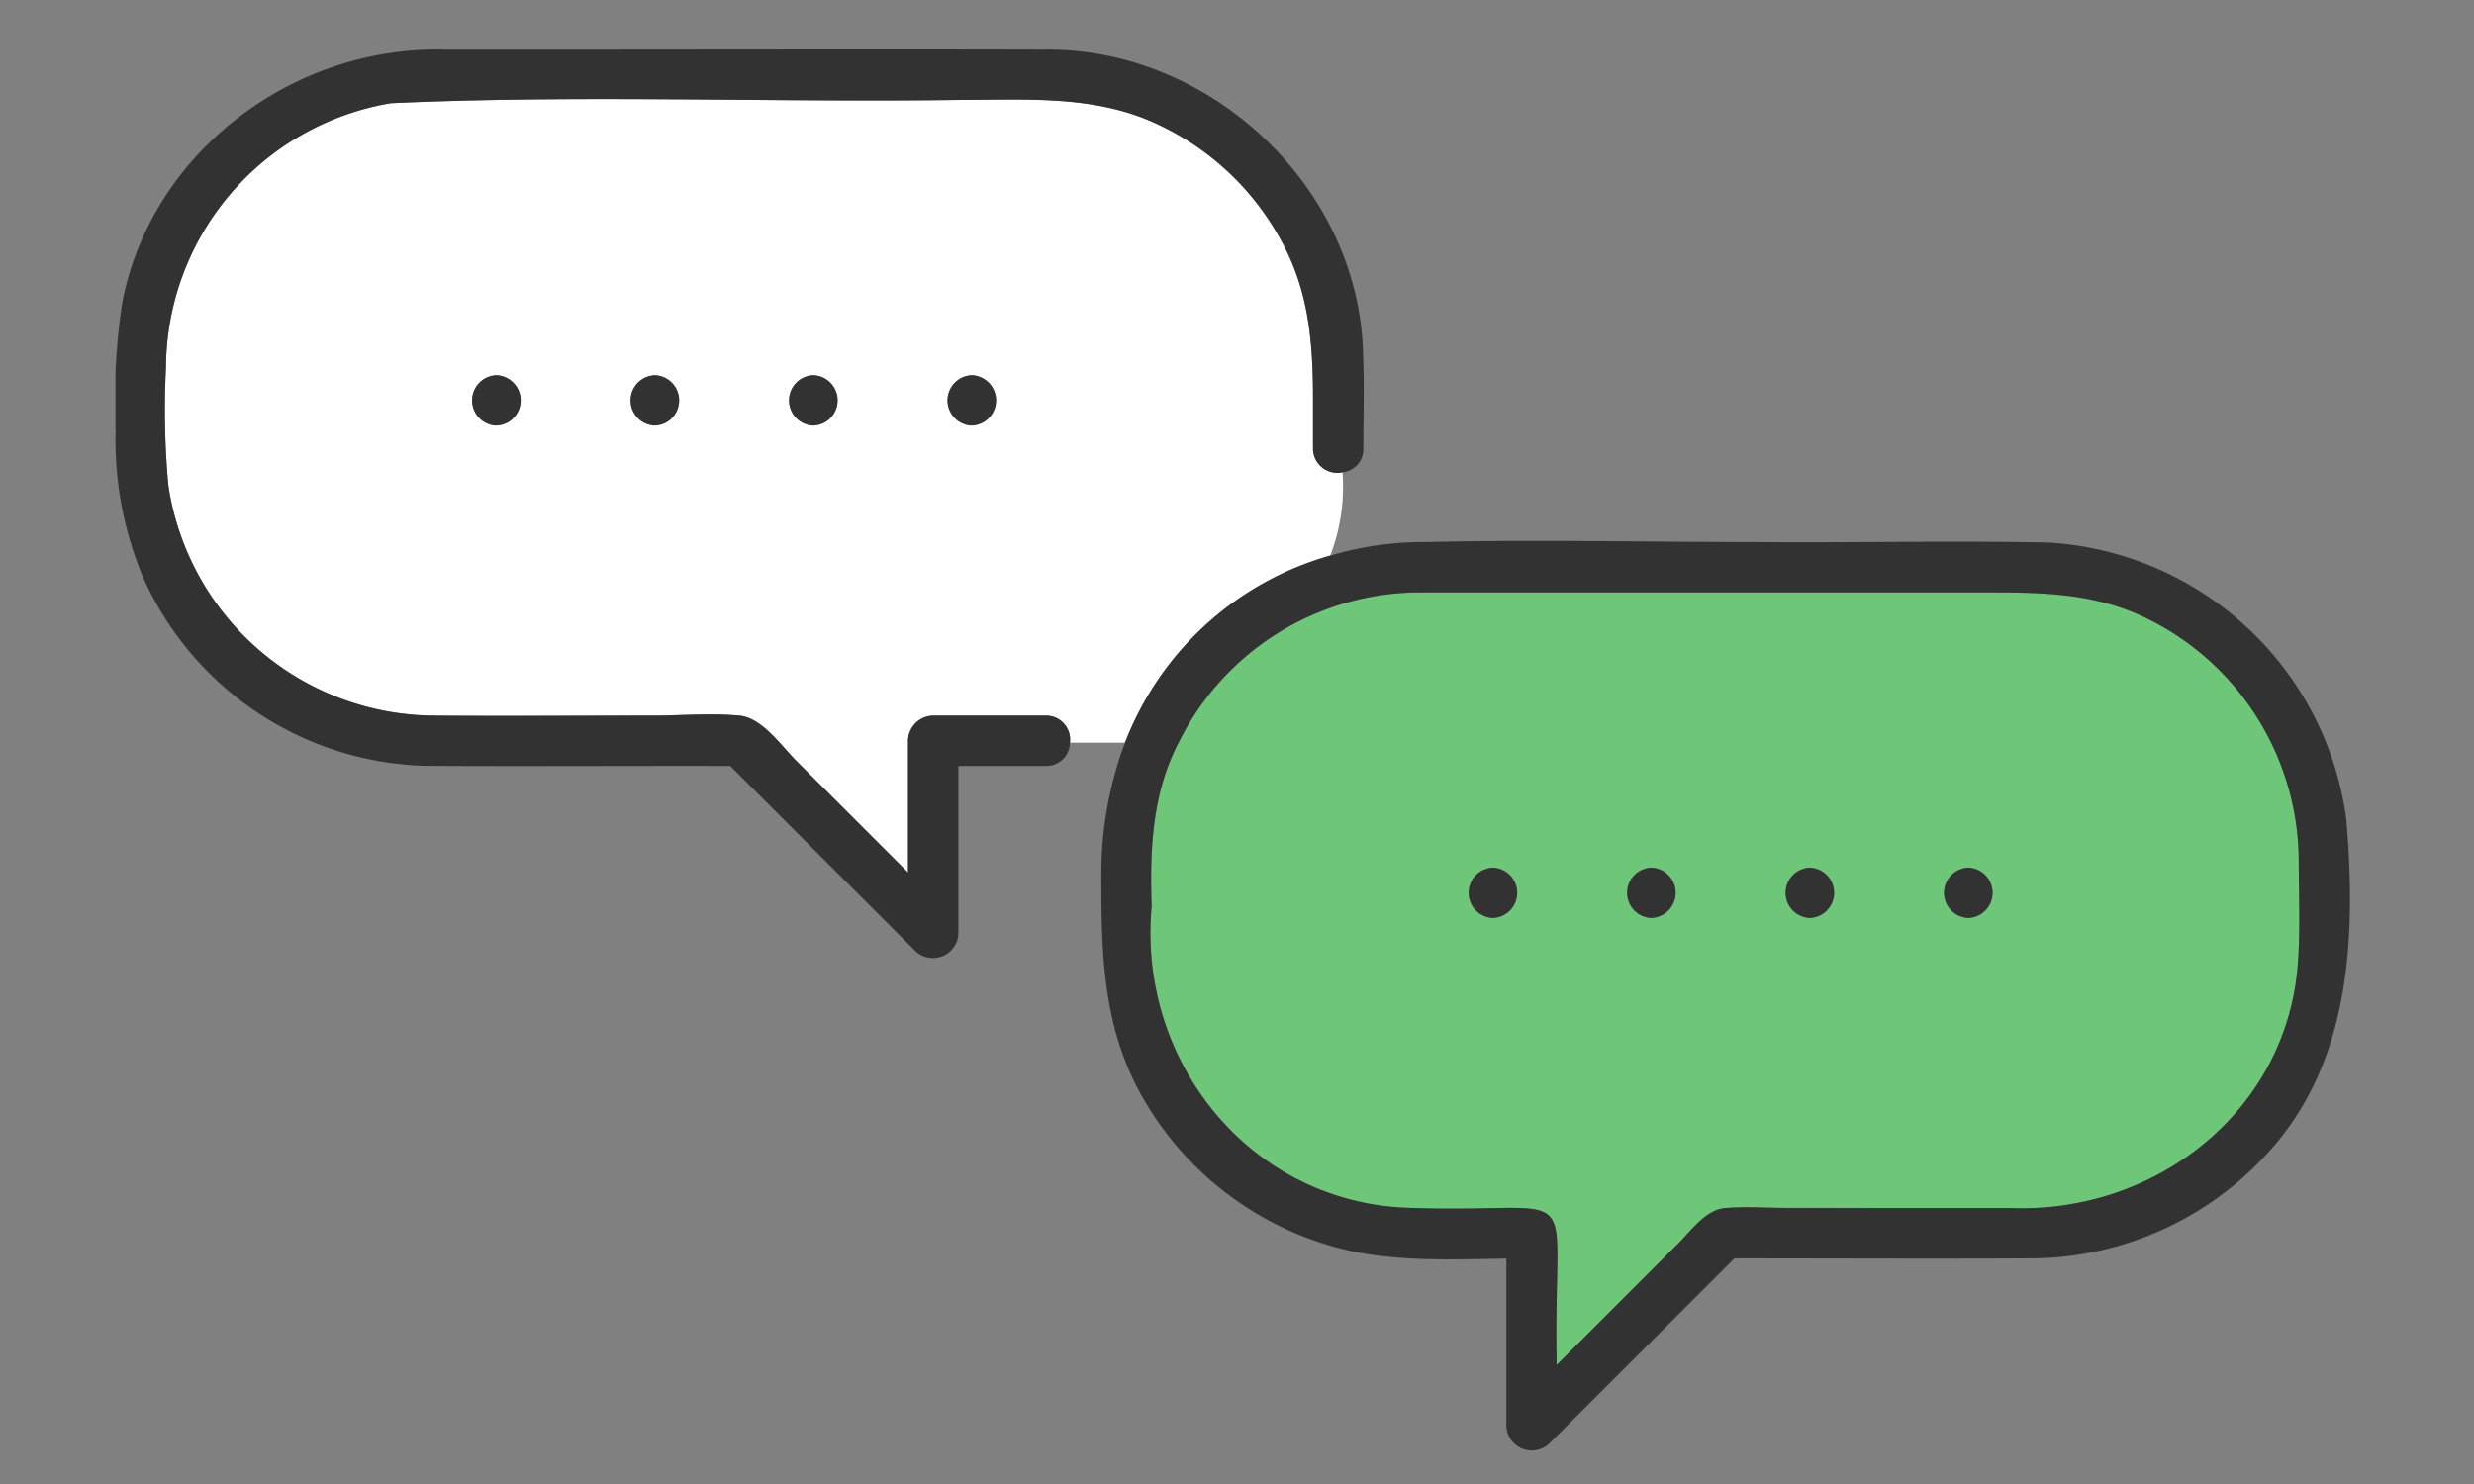 <svg xmlns="http://www.w3.org/2000/svg" width="150" height="90"><rect width="100%" height="100%" fill="#808080" stroke="none"/><defs><clipPath id="a"><path fill="none" d="M0 0h135.478v84.973H0z"/></clipPath></defs><path fill="none" d="M0 0h150v90H0z"/><g transform="translate(7 3)" clip-path="url(#a)"><path d="M73.656 30.691a11.729 11.729 0 0 0 .742-5.048 1.474 1.474 0 0 1-1.791-1.453v-2.947c0-3.2-.208-6.252-1.68-9.172a16.412 16.412 0 0 0-8.371-7.809c-3.637-1.481-7.518-1.2-11.352-1.2-11.5.159-23.036-.325-34.508.2A16.327 16.327 0 0 0 3.063 19.311a49.693 49.693 0 0 0 .146 7.144A16.387 16.387 0 0 0 19.277 40.4c4.42.035 8.842 0 13.262 0 1.739 0 3.562-.16 5.294 0 1.376.127 2.556 1.851 3.466 2.761l6.757 6.755v-7.99a1.548 1.548 0 0 1 1.526-1.526h6.821a1.452 1.452 0 0 1 1.465 1.64h3.344a18.825 18.825 0 0 1 12.444-11.349m-50.559-7.883a1.527 1.527 0 0 1 0-3.052 1.527 1.527 0 0 1 0 3.052m9.608 0a1.527 1.527 0 0 1 0-3.052 1.527 1.527 0 0 1 0 3.052m9.608 0a1.527 1.527 0 0 1 0-3.052 1.527 1.527 0 0 1 0 3.052m9.608 0a1.527 1.527 0 0 1 0-3.052 1.527 1.527 0 0 1 0 3.052" fill="#fff"/><path d="M75.648 18.559C75.456 8.355 66.347-.171 56.2.011c-12.058-.03-24.116.011-36.174 0C10.815-.251 2.15 6.206.408 15.377a39.414 39.414 0 0 0-.4 7.752 21.662 21.662 0 0 0 1.669 8.89 19.33 19.33 0 0 0 17.06 11.425c6.177.037 12.358-.007 18.537.009L48.5 54.679a1.543 1.543 0 0 0 2.606-1.079V43.453h5.3a1.427 1.427 0 0 0 1.465-1.412A1.452 1.452 0 0 0 56.4 40.4h-6.821a1.548 1.548 0 0 0-1.526 1.526v7.989L41.3 43.162c-.91-.909-2.089-2.634-3.466-2.761-1.732-.16-3.555 0-5.294 0-4.42 0-8.842.035-13.262 0a16.387 16.387 0 0 1-16.07-13.95 49.693 49.693 0 0 1-.146-7.139A16.326 16.326 0 0 1 16.7 3.258c11.472-.52 23.012-.036 34.507-.2 3.835 0 7.716-.28 11.352 1.2a16.412 16.412 0 0 1 8.371 7.808c1.472 2.92 1.68 5.976 1.68 9.172v2.948a1.474 1.474 0 0 0 1.79 1.458c-.019-1.031-.077-2.061-.077-3.032 0 .971.057 2 .077 3.032a1.412 1.412 0 0 0 1.261-1.453c0-1.874.06-3.759-.014-5.632" fill="#323232"/><path d="M23.096 22.808a1.527 1.527 0 0 0 0-3.052 1.527 1.527 0 0 0 0 3.052m9.608 0a1.527 1.527 0 0 0 0-3.052 1.527 1.527 0 0 0 0 3.052m9.608 0a1.527 1.527 0 0 0 0-3.052 1.527 1.527 0 0 0 0 3.052m9.608 0a1.527 1.527 0 0 0 0-3.052 1.527 1.527 0 0 0 0 3.052" fill="#323232"/><path d="M132.374 49.326a16.443 16.443 0 0 0-9.613-15.009c-3.186-1.437-6.474-1.391-9.856-1.391H79.037a16.328 16.328 0 0 0-14.575 9.114c-1.607 3.061-1.753 6.542-1.635 9.921-.857 9.229 5.724 17.7 15.142 18.271 11.581.487 9.149-2.359 9.416 9.547l7.376-7.376c.787-.787 1.651-2.03 2.828-2.139 5.782-.067 11.588.043 17.378 0 8.788.322 16.783-5.953 17.364-14.966.137-1.98.051-3.992.043-5.974m-48.857 3.348a1.527 1.527 0 0 1 0-3.052 1.527 1.527 0 0 1 0 3.052m9.608 0a1.527 1.527 0 0 1 0-3.052 1.527 1.527 0 0 1 0 3.052m9.608 0a1.527 1.527 0 0 1 0-3.052 1.527 1.527 0 0 1 0 3.052m9.608 0a1.527 1.527 0 0 1 0-3.052 1.527 1.527 0 0 1 0 3.052" fill="#6ec778"/><path d="M135.256 46.671a19.383 19.383 0 0 0-18.025-16.766c-5.862-.13-11.735.021-17.6-.031-6.732 0-13.487-.161-20.218 0a19.849 19.849 0 0 0-5.754.819 5.92 5.92 0 0 1-3.4 3.11 5.92 5.92 0 0 0 3.4-3.11A18.824 18.824 0 0 0 61.21 42.04h3.251a16.33 16.33 0 0 1 14.575-9.114h33.865c3.386 0 6.673-.046 9.859 1.388a16.441 16.441 0 0 1 9.613 15.009c.007 1.983.093 3.995-.043 5.974-.583 9.017-8.57 15.283-17.363 14.967h-13.411c-1.3 0-2.67-.12-3.968 0-1.177.109-2.041 1.352-2.828 2.139l-7.377 7.377c-.254-11.909 2.137-9.06-9.415-9.547-9.419-.567-16-9.043-15.142-18.271-.118-3.379.028-6.862 1.634-9.921h-3.25a22.527 22.527 0 0 0-1.435 8.158c0 4.517.074 8.775 2.249 12.9a19.379 19.379 0 0 0 12.444 9.671c3.18.765 6.576.615 9.863.56v10.134a1.543 1.543 0 0 0 2.605 1.079l11.226-11.226c5.955 0 11.911.033 17.866 0a19.49 19.49 0 0 0 14.329-6.243c5.2-5.542 5.5-13.237 4.9-20.4" fill="#323232"/><path d="M112.34 49.62a1.527 1.527 0 0 0 0 3.052 1.527 1.527 0 0 0 0-3.052m-9.608 0a1.527 1.527 0 0 0 0 3.052 1.527 1.527 0 0 0 0-3.052m-9.608 0a1.527 1.527 0 0 0 0 3.052 1.527 1.527 0 0 0 0-3.052m-9.608 0a1.527 1.527 0 0 0 0 3.052 1.527 1.527 0 0 0 0-3.052" fill="#323232"/></g></svg>